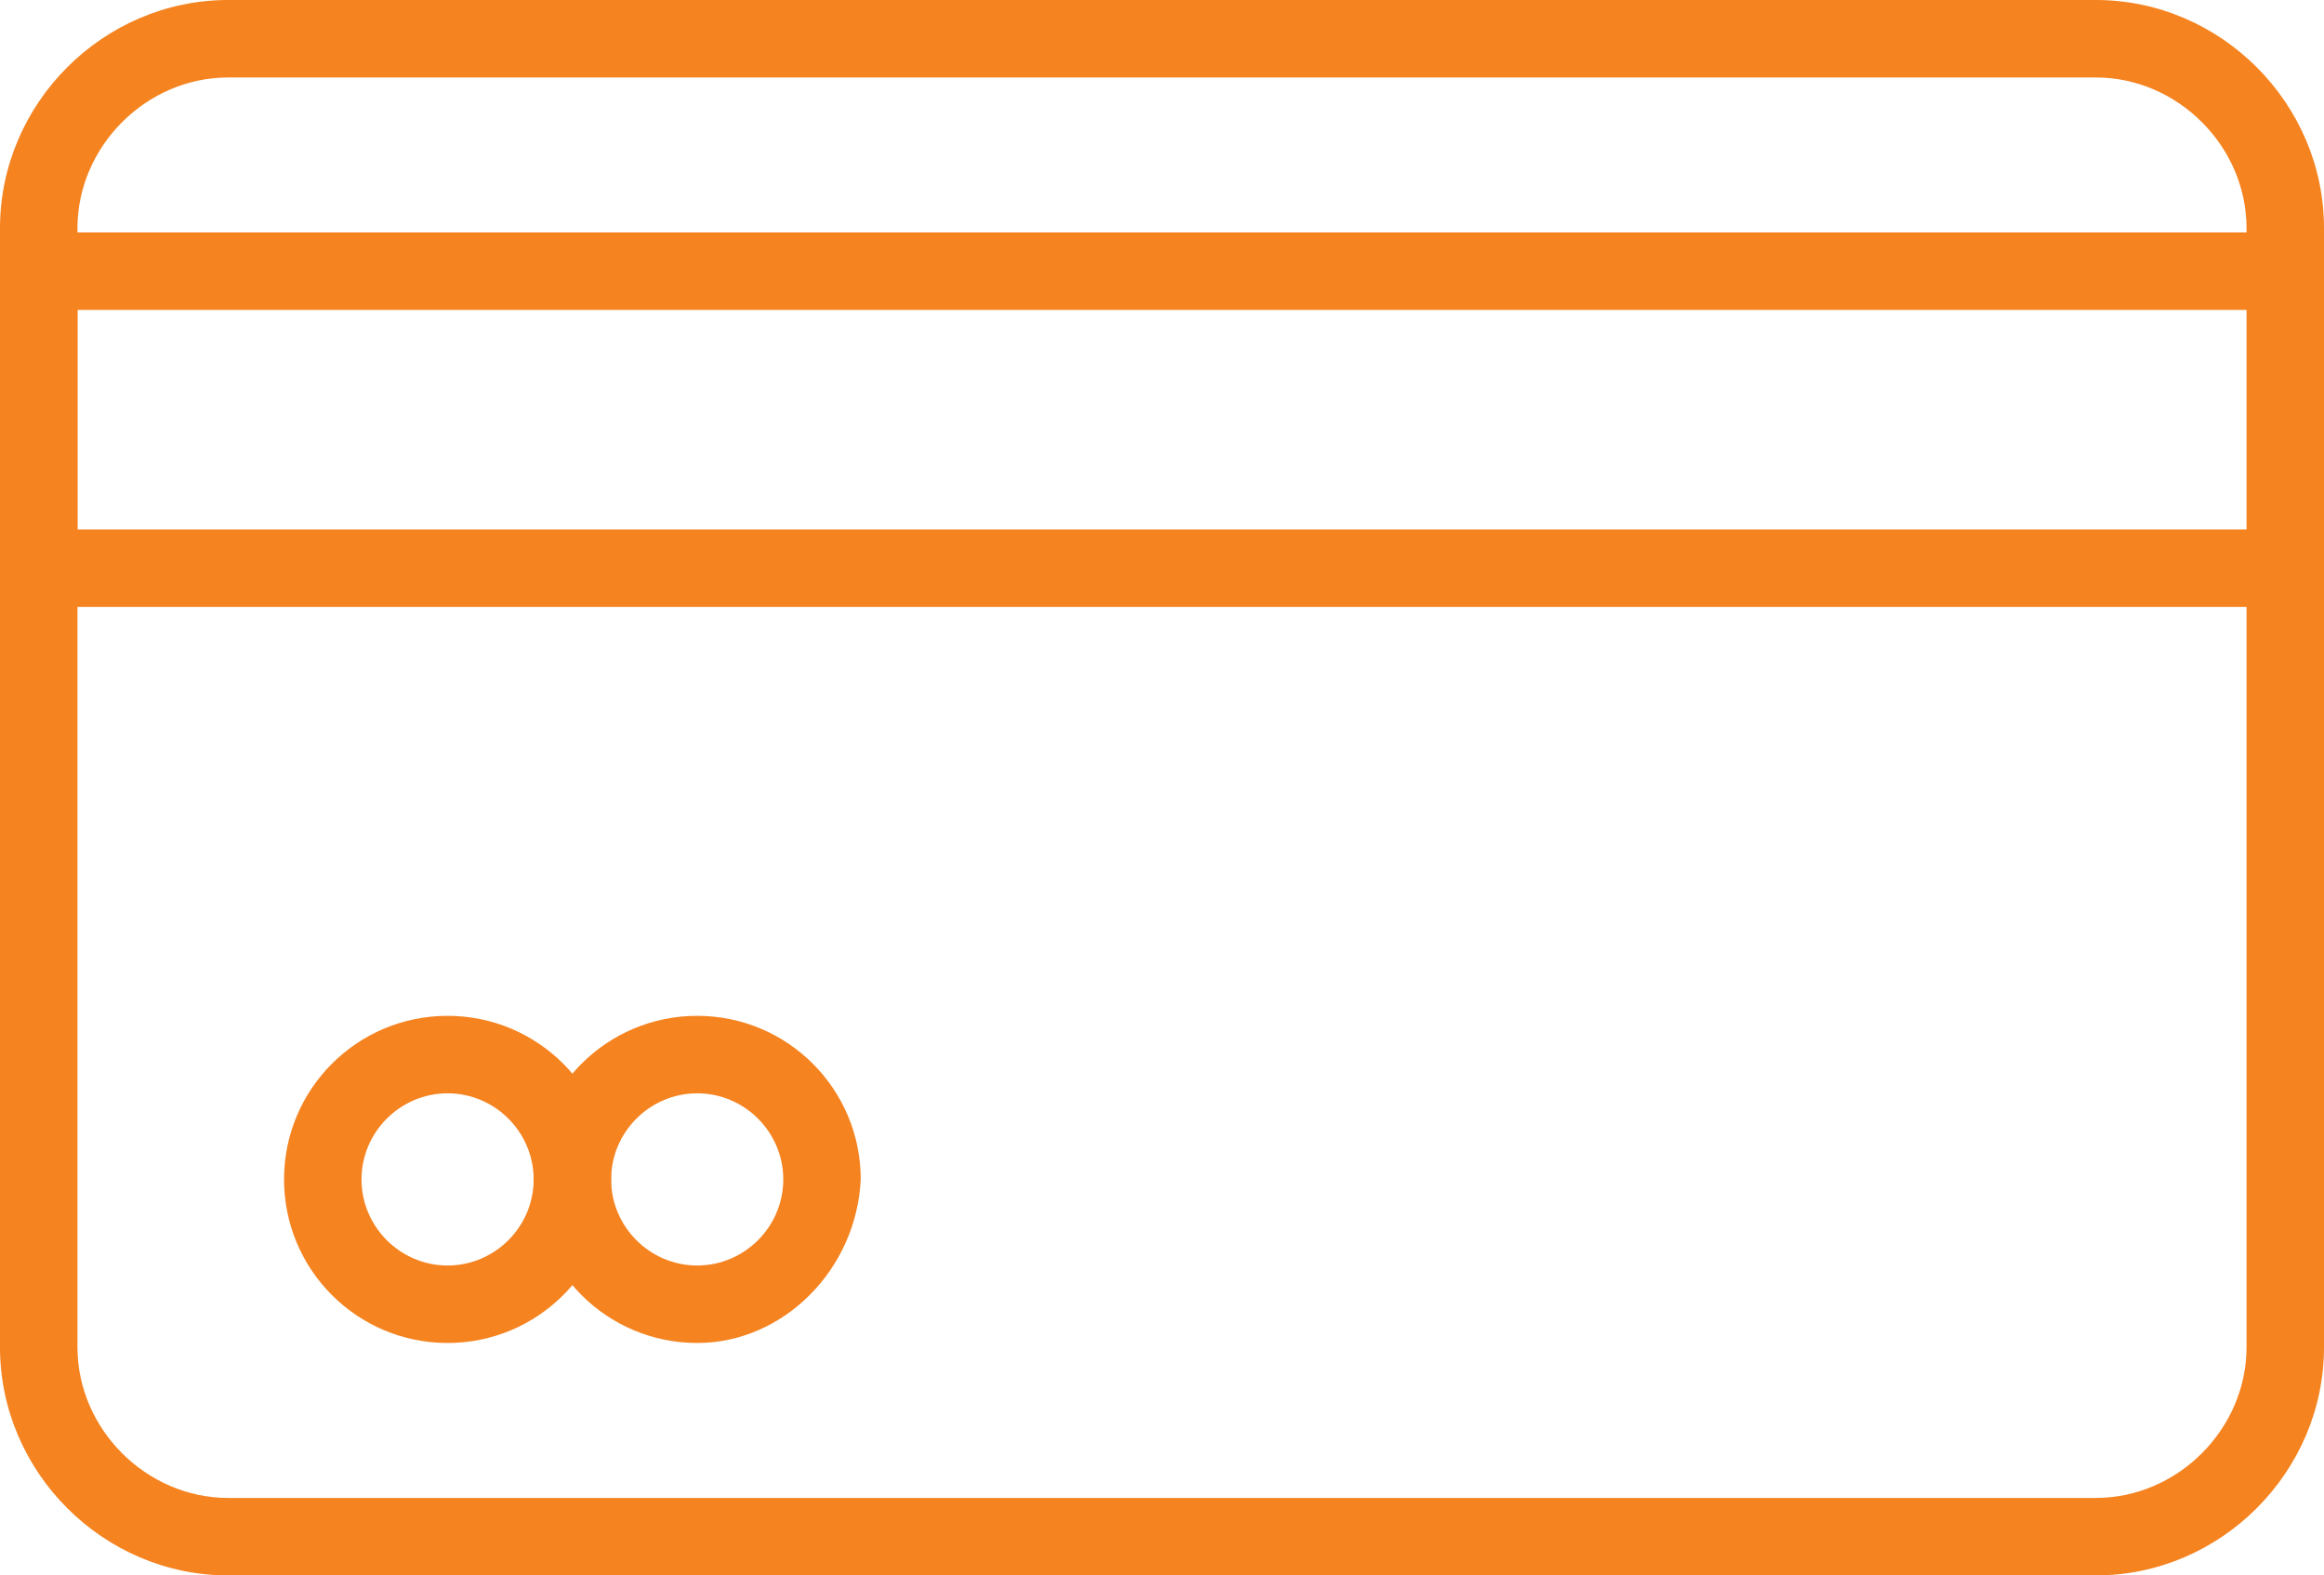 <?xml version="1.0" encoding="utf-8"?>
<!-- Generator: Adobe Illustrator 26.3.1, SVG Export Plug-In . SVG Version: 6.00 Build 0)  -->
<svg version="1.1" id="Слой_1" xmlns="http://www.w3.org/2000/svg" xmlns:xlink="http://www.w3.org/1999/xlink" x="0px" y="0px"
	 viewBox="0 0 54 36.6" style="enable-background:new 0 0 54 36.6;" xml:space="preserve">
<style type="text/css">
	.st0{fill:#F58320;}
</style>
<g>
	<g>
		<path class="st0" d="M48.7,36.6H5.3c-2.9,0-5.3-2.4-5.3-5.3v-26C0,2.4,2.4,0,5.3,0h43.4C51.6,0,54,2.4,54,5.3v26
			C54,34.2,51.6,36.6,48.7,36.6z M5.3,1.8c-1.9,0-3.5,1.6-3.5,3.5v26c0,1.9,1.6,3.5,3.5,3.5h43.4c1.9,0,3.5-1.6,3.5-3.5v-26
			c0-1.9-1.6-3.5-3.5-3.5H5.3z"/>
	</g>
	<g>
		<path class="st0" d="M53.1,14.1H0.9c-0.5,0-0.9-0.4-0.9-0.9V6.3c0-0.5,0.4-0.9,0.9-0.9h52.2c0.5,0,0.9,0.4,0.9,0.9v6.9
			C54,13.7,53.6,14.1,53.1,14.1z M1.8,12.3h50.5V7.2H1.8V12.3z"/>
	</g>
	<g>
		<g>
			<path class="st0" d="M10.4,31.2c-2.1,0-3.8-1.7-3.8-3.8c0-2.1,1.7-3.8,3.8-3.8c2.1,0,3.8,1.7,3.8,3.8
				C14.2,29.5,12.5,31.2,10.4,31.2z M10.4,25.4c-1.1,0-2,0.9-2,2c0,1.1,0.9,2,2,2s2-0.9,2-2C12.4,26.3,11.5,25.4,10.4,25.4z"/>
		</g>
		<g>
			<path class="st0" d="M16.2,31.2c-2.1,0-3.8-1.7-3.8-3.8c0-2.1,1.7-3.8,3.8-3.8c2.1,0,3.8,1.7,3.8,3.8
				C19.9,29.5,18.2,31.2,16.2,31.2z M16.2,25.4c-1.1,0-2,0.9-2,2c0,1.1,0.9,2,2,2c1.1,0,2-0.9,2-2C18.2,26.3,17.3,25.4,16.2,25.4z"
				/>
		</g>
	</g>
</g>
</svg>
